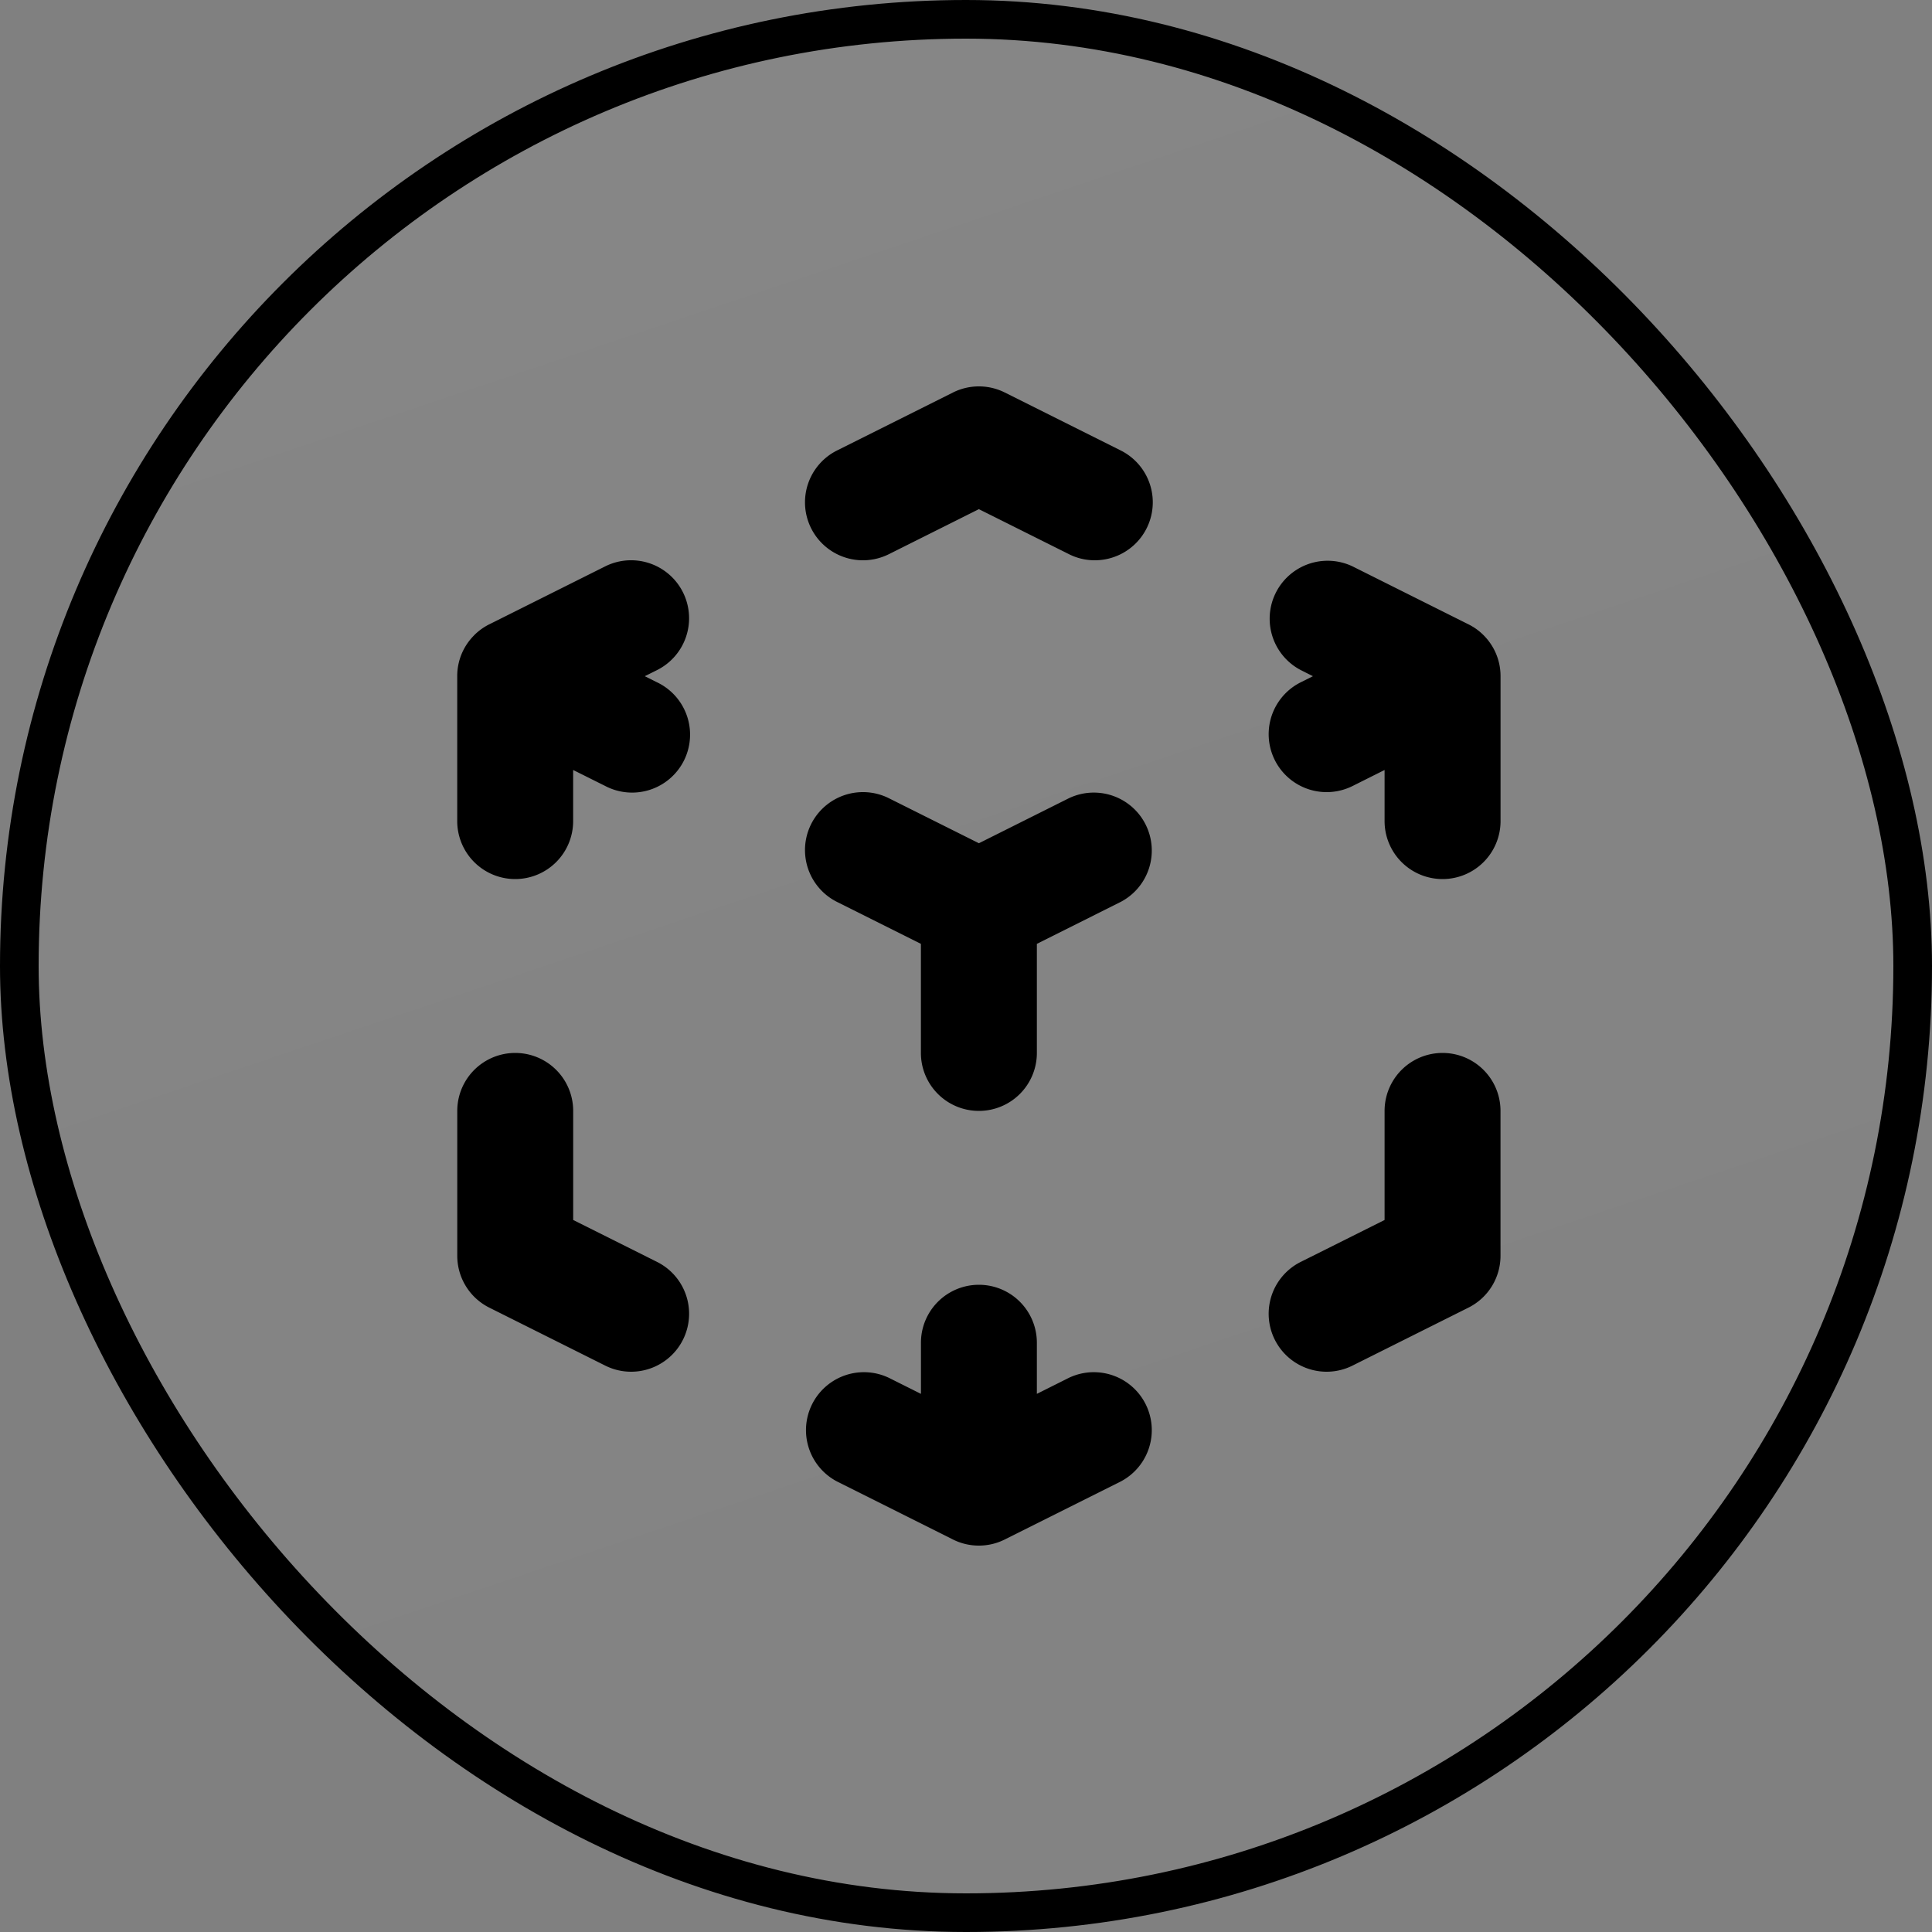 <svg xmlns="http://www.w3.org/2000/svg" width="50" height="50" fill="none"><rect width="100%" height="100%" fill="#808080" stroke="none"/><rect width="49" height="49" x=".5" y=".5" fill="url(#a)" rx="24.5"/><rect width="49" height="49" x=".5" y=".5" stroke="#32313D" rx="24.5" style="stroke:#32313d;stroke:color(display-p3 .195 .192 .24);stroke-opacity:1"/><path fill="#7F7E8C" d="M25.335 40h-.003a1.493 1.493 0 0 1-.697-.172l-2.972-1.487a1.5 1.5 0 0 1 1.341-2.683l.83.415V34.75a1.5 1.5 0 0 1 3 0v1.323l.829-.415a1.5 1.5 0 0 1 1.341 2.683l-2.972 1.486a1.493 1.493 0 0 1-.697.173Zm9-4.5a1.5 1.5 0 0 1-.672-2.842l2.17-1.085V28.75a1.5 1.5 0 1 1 3 0v3.75a1.5 1.5 0 0 1-.829 1.341l-3 1.5a1.493 1.493 0 0 1-.67.159Zm-18.003 0c-.225 0-.454-.051-.67-.159l-3-1.5a1.5 1.5 0 0 1-.828-1.341v-3.75a1.5 1.5 0 1 1 3 0v2.823l2.17 1.085a1.5 1.5 0 0 1-.672 2.842Zm9.001-6.75a1.5 1.5 0 0 1-1.5-1.5v-2.823l-2.17-1.085a1.5 1.5 0 0 1 1.341-2.684l2.33 1.165 2.329-1.165a1.5 1.5 0 0 1 1.341 2.683l-2.17 1.086v2.823a1.5 1.5 0 0 1-1.5 1.5Zm12-6a1.5 1.5 0 0 1-1.5-1.5v-1.323l-.829.415a1.5 1.5 0 1 1-1.341-2.684l.316-.158-.316-.159a1.5 1.5 0 0 1 1.341-2.683l2.97 1.485a1.535 1.535 0 0 1 .144.078h.001a1.494 1.494 0 0 1 .314.258l.003.003a1.492 1.492 0 0 1 .398 1.022v3.746a1.5 1.5 0 0 1-1.5 1.5Zm-24 0a1.5 1.5 0 0 1-1.5-1.5v-3.746a1.489 1.489 0 0 1 .429-1.054l.002-.002.001-.002a1.49 1.49 0 0 1 .427-.303l2.97-1.485a1.5 1.5 0 1 1 1.342 2.684l-.317.158.317.158a1.5 1.5 0 1 1-1.341 2.683l-.83-.414v1.323a1.5 1.5 0 0 1-1.5 1.5Zm15-8.25c-.226 0-.455-.05-.67-.159l-2.33-1.164-2.329 1.165a1.5 1.5 0 1 1-1.341-2.684l3-1.5a1.5 1.5 0 0 1 1.341 0l3 1.5a1.5 1.5 0 0 1-.672 2.842Z" style="fill:#7f7e8c;fill:color(display-p3 .498 .495 .55);fill-opacity:1"/><defs><linearGradient id="a" x1="13.167" x2="31.167" y1="0" y2="53.5" gradientUnits="userSpaceOnUse"><stop stop-color="#fff" stop-opacity=".05" style="stop-color:white;stop-opacity:.05"/><stop offset="1" stop-color="#fff" stop-opacity=".02" style="stop-color:white;stop-opacity:.02"/></linearGradient></defs></svg>